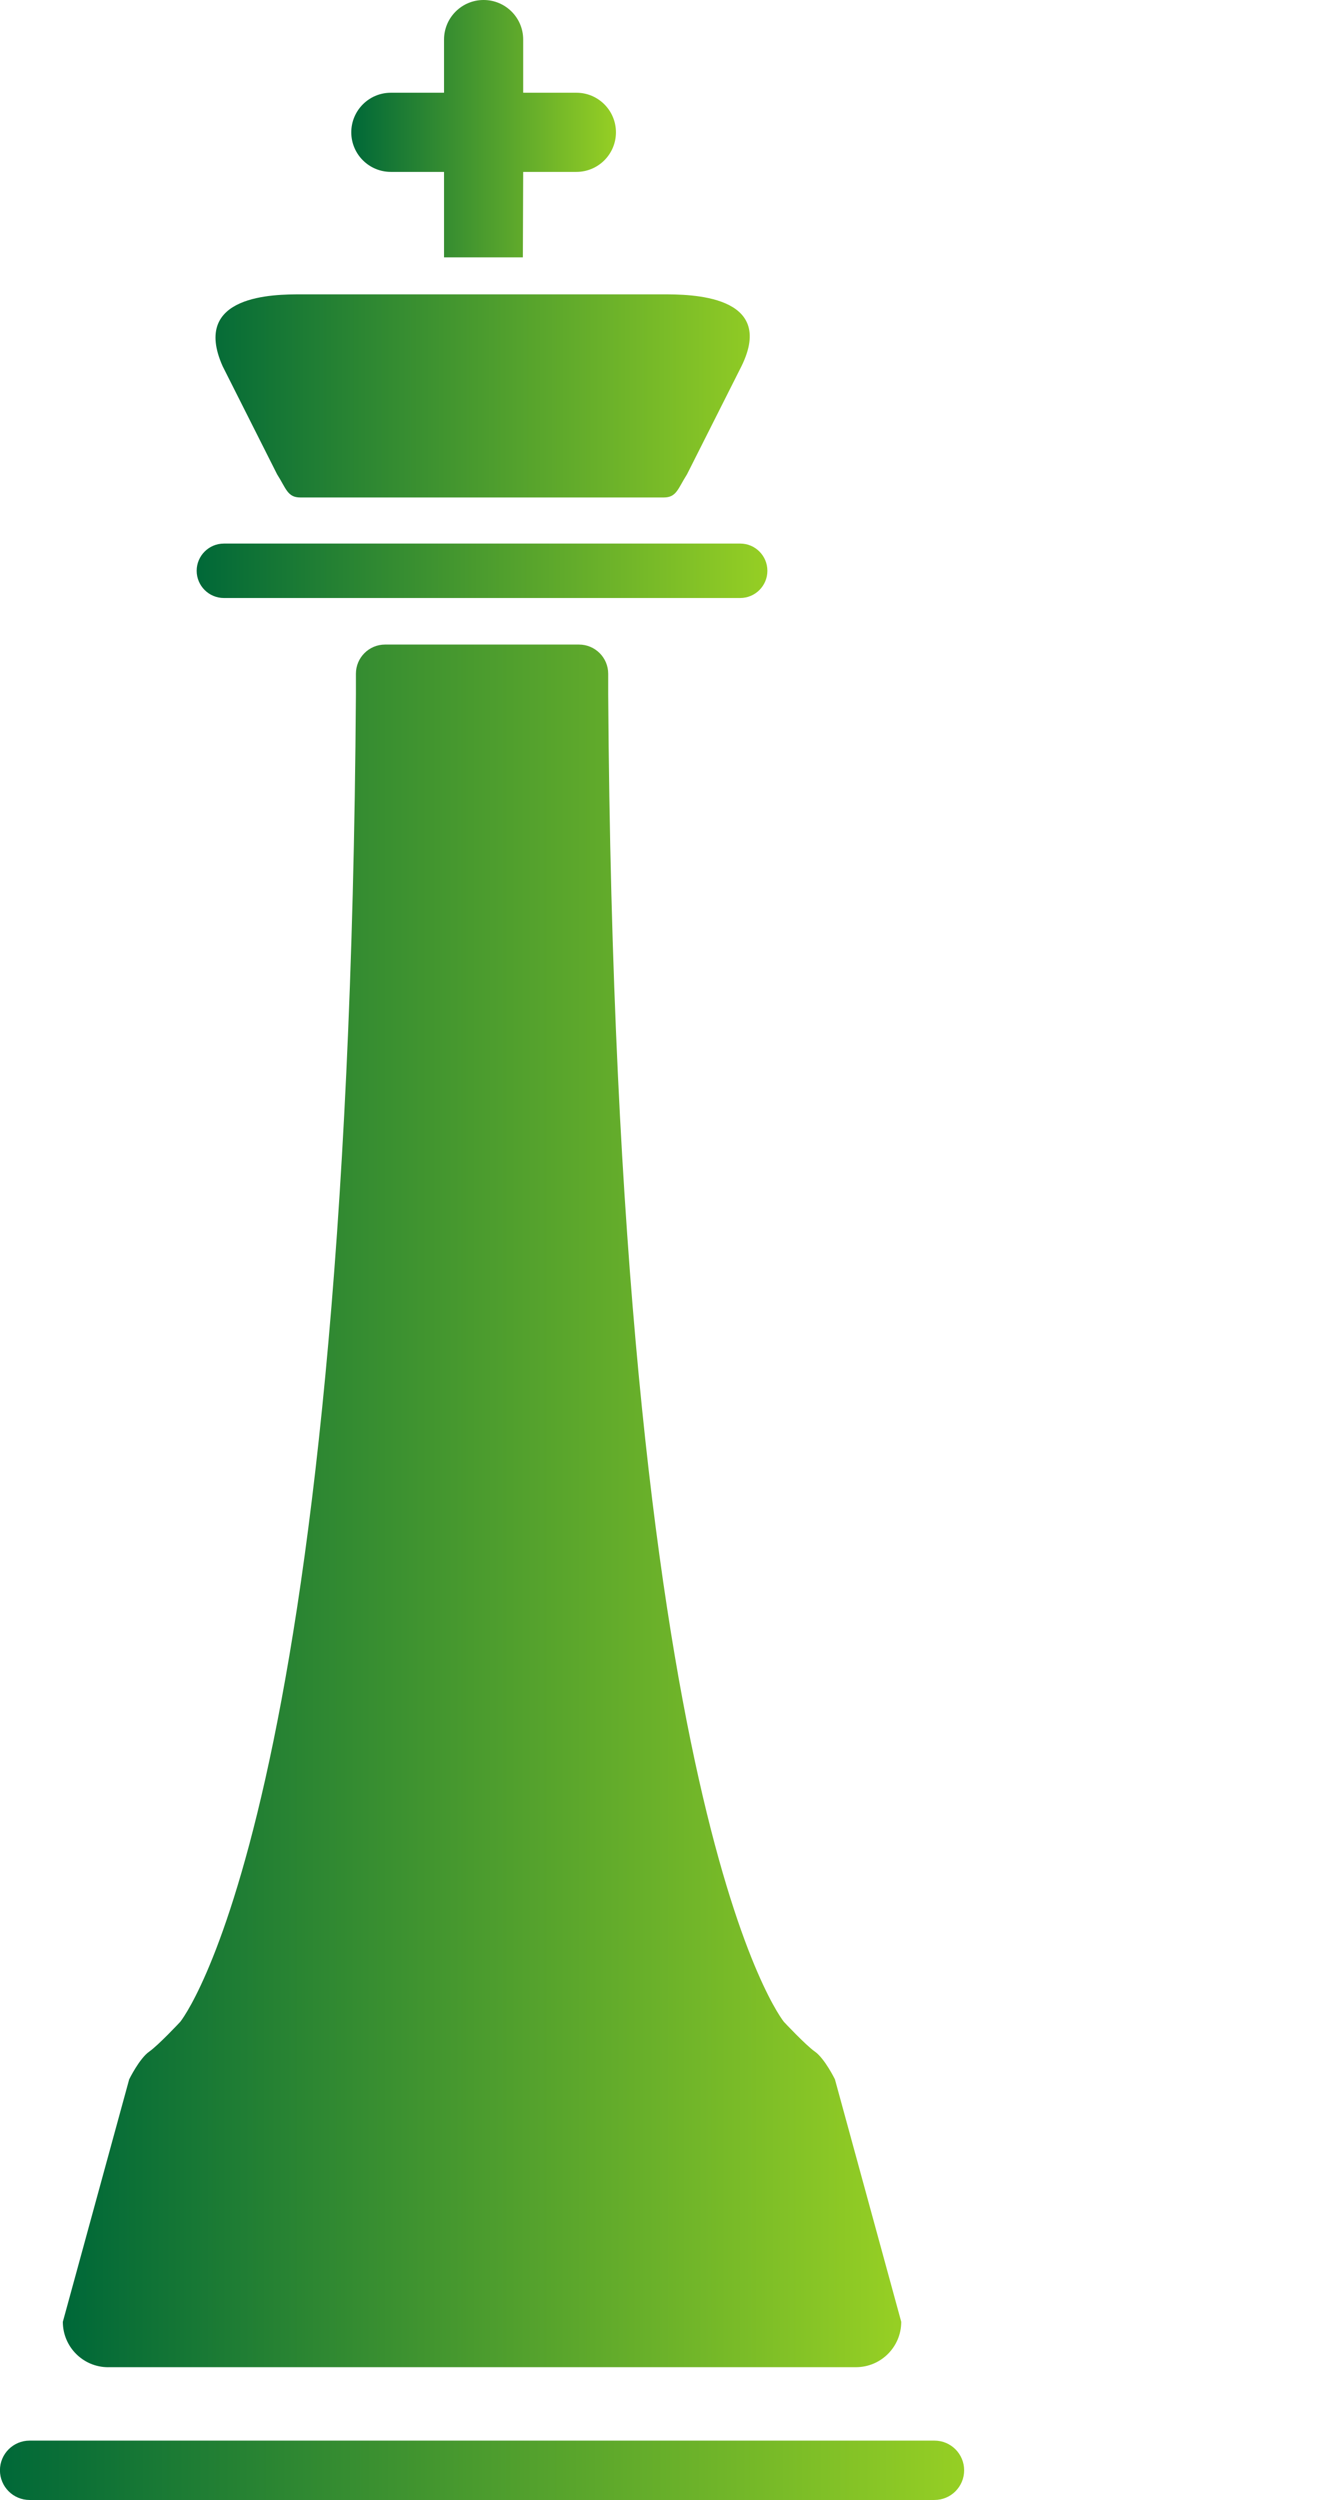 <svg xmlns="http://www.w3.org/2000/svg" xmlns:xlink="http://www.w3.org/1999/xlink" version="1.2" baseProfile="tiny" viewBox="0 0 100 187.811">
	<defs id="SvgjsDefs8362">
		<linearGradient id="SvgjsLinearGradient8367"><stop id="SvgjsStop8368" stop-color="#006838" offset="0"></stop><stop id="SvgjsStop8369" stop-color="#96cf24" offset="1"></stop></linearGradient></defs><g id="SvgjsG8363" featurekey="symbolFeature-0" transform="matrix(2.23,0,0,2.23,-70.557,-11.601)" fill="url(#SvgjsLinearGradient8367)"><path xmlns="http://www.w3.org/2000/svg" d="M49.256,13.872l0.011-2.879h1.792c0.736,0,1.333-0.597,1.333-1.333l0,0c0-0.737-0.597-1.334-1.333-1.334h-1.792V6.535  c0-0.736-0.597-1.333-1.334-1.333l0,0c-0.736,0-1.333,0.597-1.333,1.333v1.791h-1.791c-0.736,0-1.334,0.597-1.334,1.334l0,0  c0,0.736,0.598,1.333,1.334,1.333H46.6v2.879"></path><path xmlns="http://www.w3.org/2000/svg" d="M49.246,15.118h4.749c0.863,0,3.817,0,2.626,2.421l0,0l-1.834,3.64l0,0c-0.304,0.475-0.35,0.781-0.781,0.781h-12.25  c-0.432,0-0.478-0.306-0.781-0.781l0,0l-1.834-3.64l0,0c-1.078-2.421,1.763-2.421,2.626-2.421h4.749H49.246z"></path><path xmlns="http://www.w3.org/2000/svg" d="M57.494,24.43c0,0.506-0.41,0.917-0.916,0.917H39.184c-0.506,0-0.918-0.411-0.918-0.917l0,0  c0-0.506,0.412-0.917,0.918-0.917h17.395C57.084,23.513,57.494,23.923,57.494,24.43L57.494,24.43z"></path><path xmlns="http://www.w3.org/2000/svg" d="M64.123,88.417c0,0.553-0.447,1-1,1H32.638c-0.552,0-1-0.447-1-1l0,0c0-0.553,0.448-1,1-1h30.485  C63.676,87.417,64.123,87.864,64.123,88.417L64.123,88.417z"></path><path xmlns="http://www.w3.org/2000/svg" d="M35.286,84.945c-0.846,0-1.529-0.686-1.529-1.529l0,0l2.235-8.168c0,0,0.343-0.703,0.677-0.936c0.308-0.215,1.042-1,1.042-1  s5.674-6.912,5.92-44.729v-0.685l0,0c0-0.543,0.44-0.983,0.983-0.983l6.533,0c0.543,0,0.984,0.44,0.984,0.983l0,0v0.685  c0.246,37.817,5.92,44.728,5.92,44.728s0.734,0.785,1.041,1c0.334,0.233,0.678,0.936,0.678,0.936l2.234,8.168l0,0  c0,0.845-0.684,1.529-1.529,1.529H35.286z"></path></g></svg>